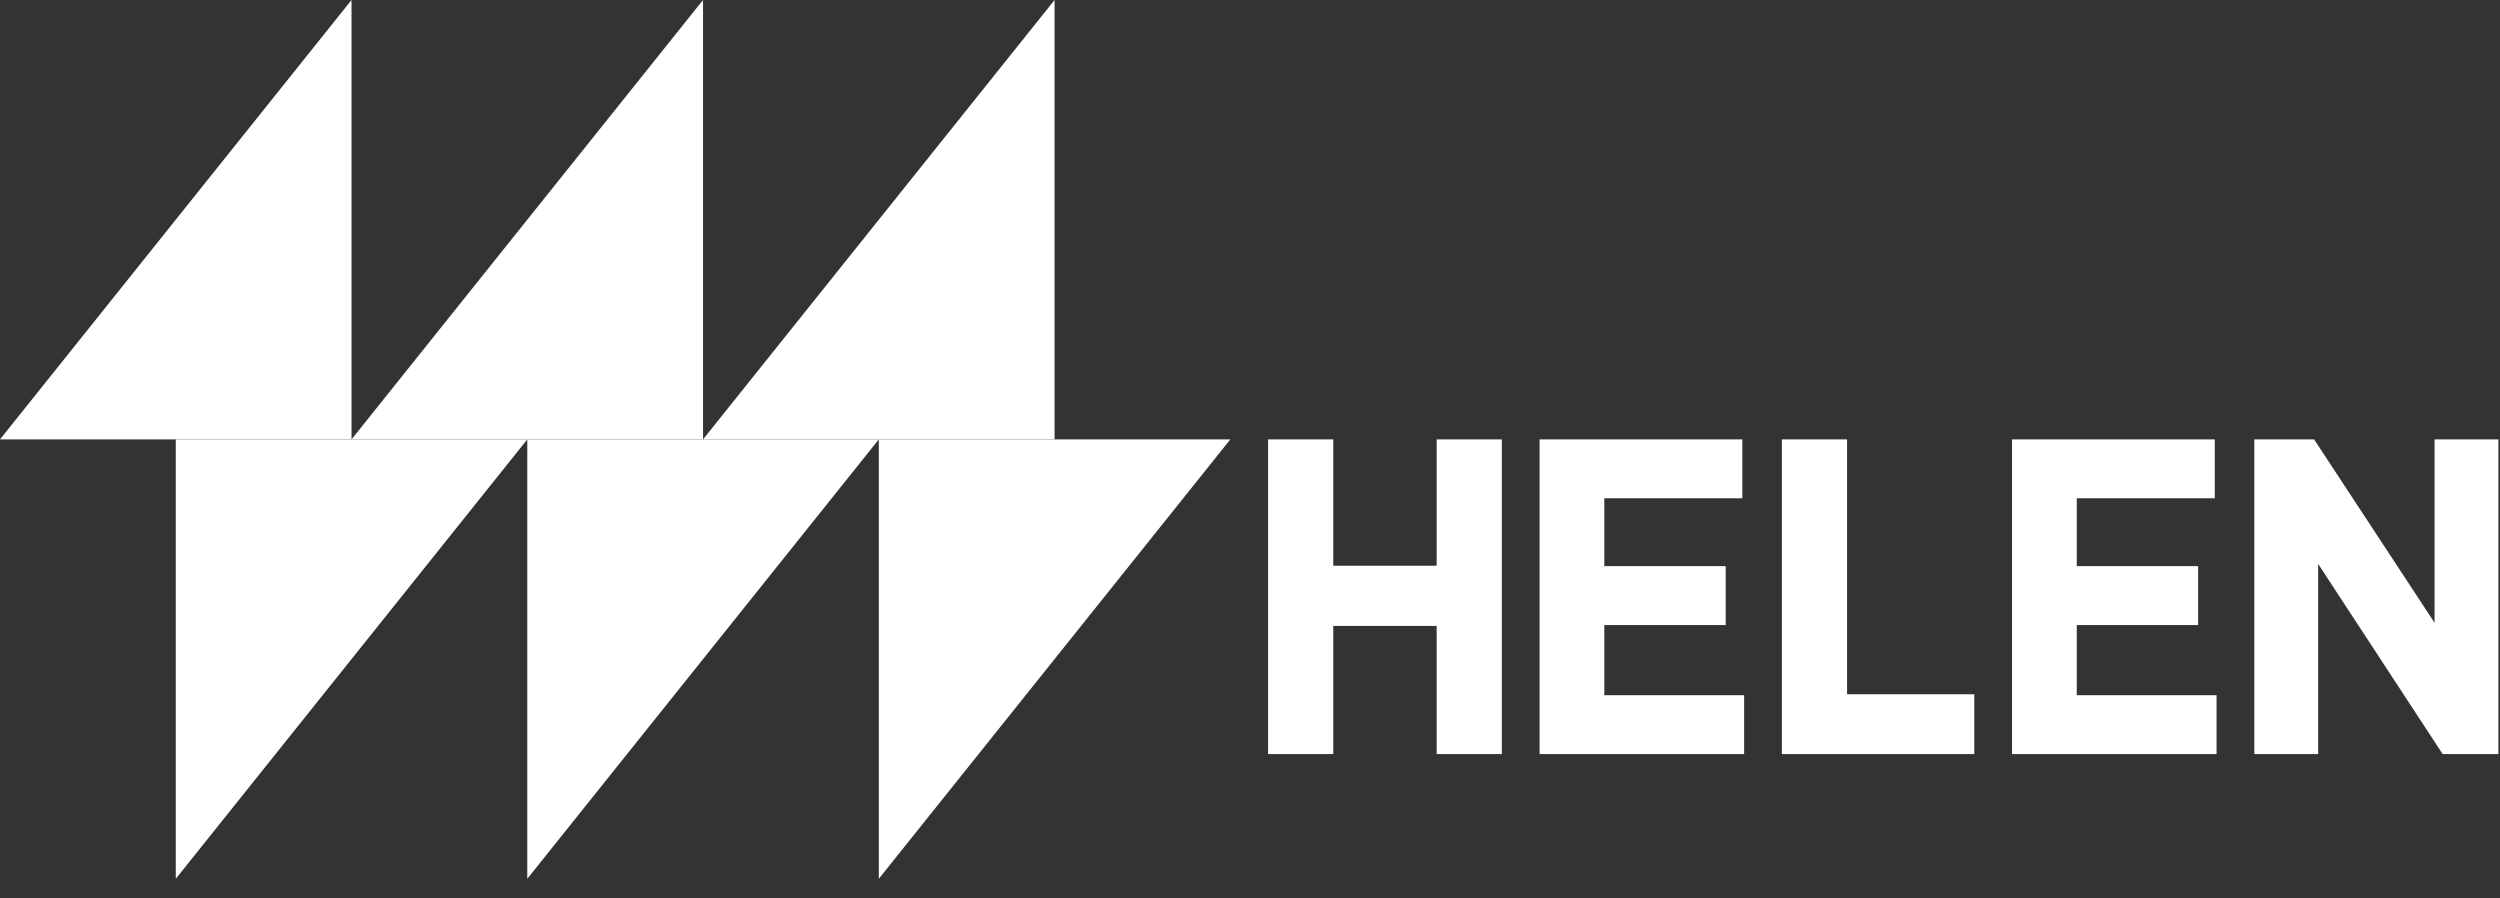 <?xml version="1.0" encoding="UTF-8"?> <svg xmlns="http://www.w3.org/2000/svg" viewBox="0 0 128 46" fill="none"><rect x="0" y="0" width="128" height="46" fill="#333333" stroke="none"/><path d="M127.918 38.608V22.497H124.65V31.887L118.482 22.497H115.421V38.608H118.689V28.872L125.064 38.608H127.918V38.608ZM103.016 38.608H113.488V35.593H106.33V32.002H112.544V28.987H106.33V25.512H113.396V22.497H103.016V38.608V38.608ZM91.232 38.608H101.083V35.546H94.57V22.497H91.232V38.608V38.608ZM78.827 38.608H89.299V35.593H82.141V32.002H88.356V28.987H82.141V25.512H89.207V22.497H78.827V38.608ZM73.557 38.608H76.894V22.497H73.557V28.964H68.263V22.497H64.926V38.608H68.263V32.048H73.557V38.608V38.608ZM44.995 44.994L62.993 22.497H44.995V44.994V44.994ZM26.997 44.994L44.995 22.497H26.997V44.994V44.994ZM9 44.994L26.997 22.497H9V44.994V44.994Z" fill="white"></path><path d="M53.994 22.497V0L35.995 22.497H53.994ZM0 22.497H17.998V0L0 22.497ZM17.998 22.497H35.995V0L17.998 22.497Z" fill="white"></path></svg> 